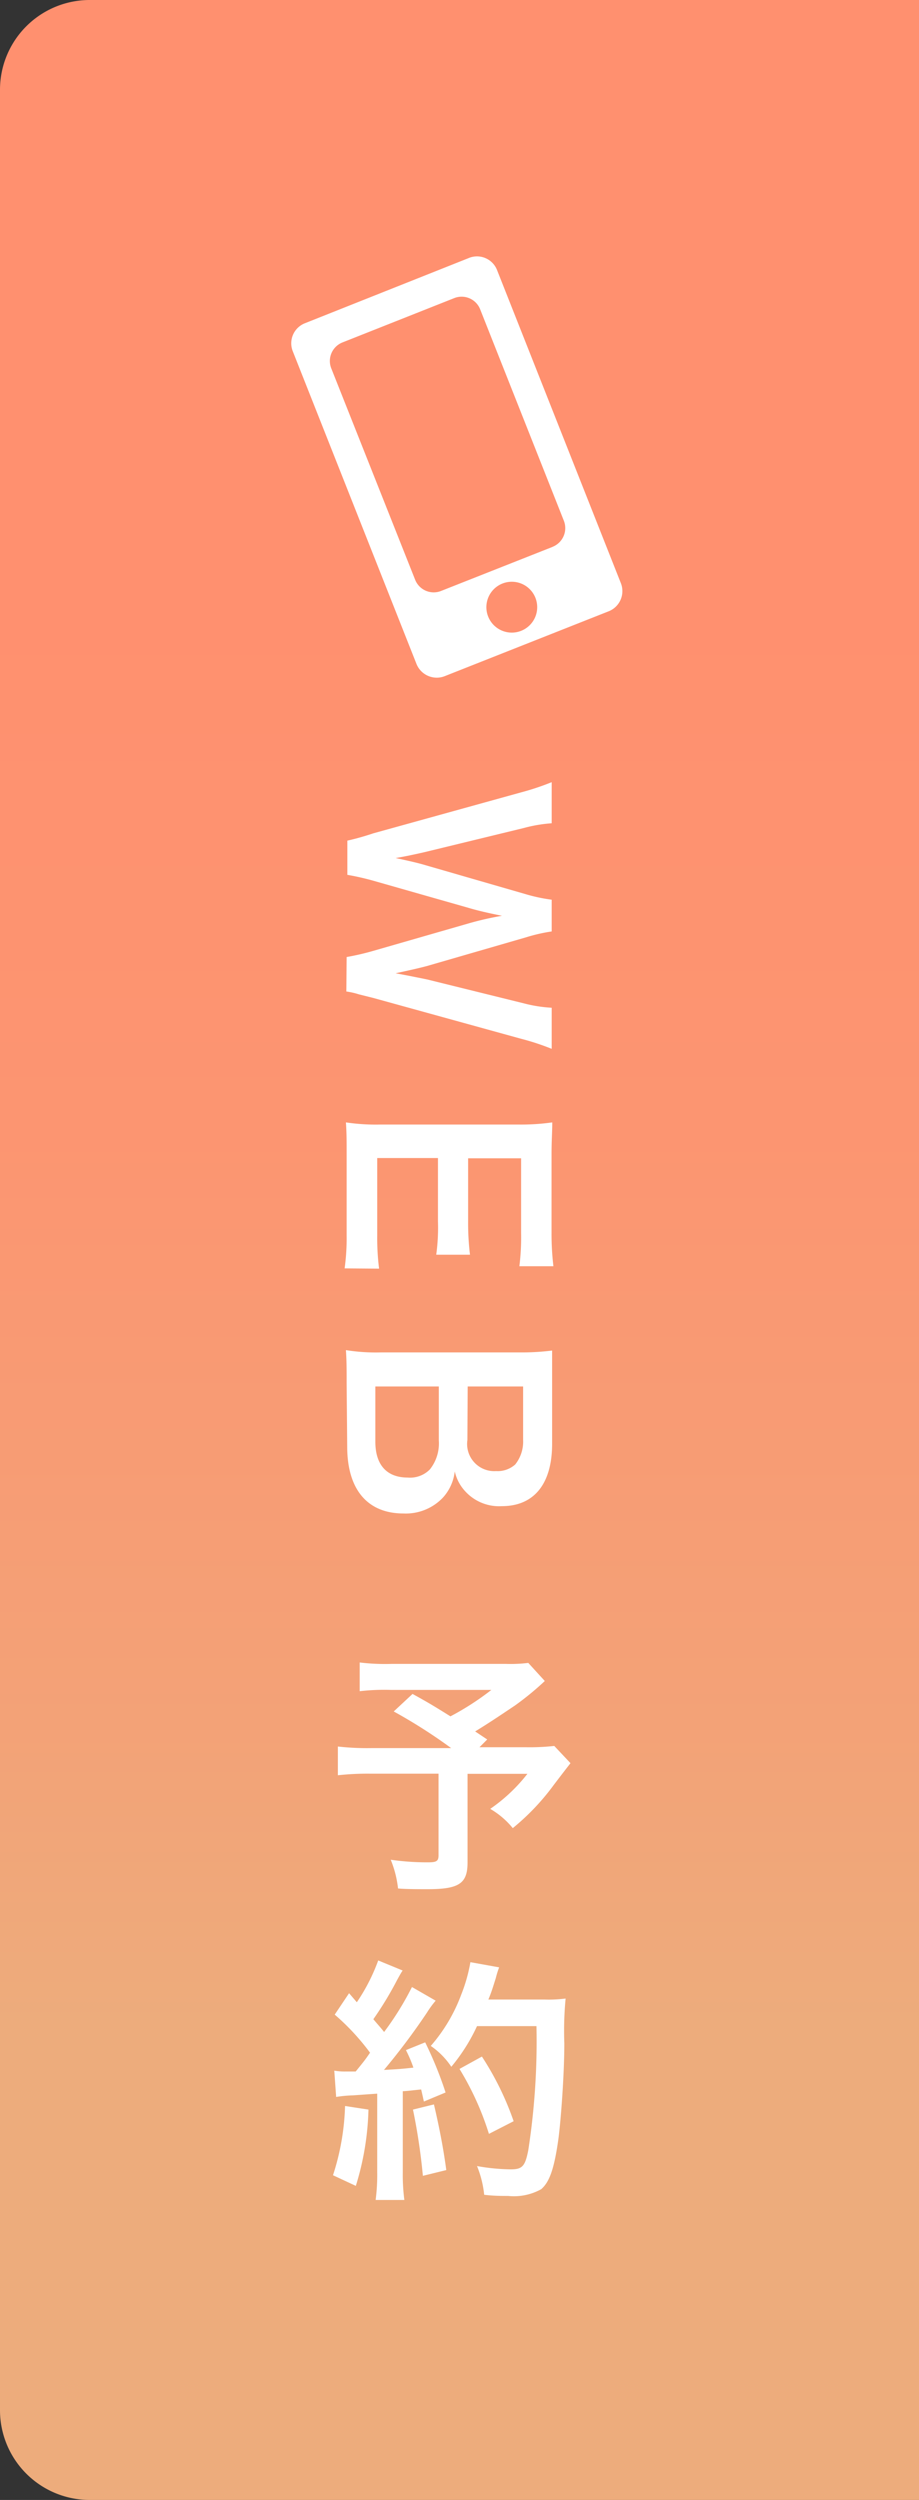<svg xmlns="http://www.w3.org/2000/svg" xmlns:xlink="http://www.w3.org/1999/xlink" viewBox="0 0 64 174"><rect x="0" y="0" width="64" height="174" fill="#333333" stroke="none"/><defs><style>.cls-1{fill:url(#linear-gradient);}.cls-2{fill:#fff;}</style><linearGradient id="linear-gradient" x1="32" y1="141.07" x2="32" y2="41.93" gradientUnits="userSpaceOnUse"><stop offset="0" stop-color="#edac7c"/><stop offset="0.21" stop-color="#f3a277"/><stop offset="0.63" stop-color="#fc9571"/><stop offset="1" stop-color="#ff906f"/></linearGradient></defs><g id="レイヤー_2" data-name="レイヤー 2"><g id="レイヤー_1-2" data-name="レイヤー 1"><path class="cls-1" d="M6.26,0A6.25,6.25,0,0,0,0,6.24V167.76A6.25,6.25,0,0,0,6.26,174H64V0Z"/><path class="cls-2" d="M24.14,66.61A17.53,17.53,0,0,0,26,66.18l6.67-1.92a21.43,21.43,0,0,1,2.29-.52c-1-.2-1.72-.37-2.29-.54L26,61.3a17.94,17.94,0,0,0-1.81-.41V58.51A18.34,18.34,0,0,0,26,58l10.29-2.85a17.84,17.84,0,0,0,2.13-.71v2.86a10.08,10.08,0,0,0-1.94.33l-6.83,1.66c-.55.13-1.47.33-2.1.43,1.12.24,1.62.36,2.12.51l6.92,2a11.5,11.5,0,0,0,1.83.39v2.21a11.74,11.74,0,0,0-1.79.41l-6.91,2c-.46.12-.82.21-2.17.5l1.05.2,1.14.23,6.76,1.67a9.63,9.63,0,0,0,1.92.3V73a17.08,17.08,0,0,0-2.13-.7L26,69.46l-1-.25a5.22,5.22,0,0,0-.88-.2Z"/><path class="cls-2" d="M24,88.28A15.29,15.29,0,0,0,24.14,86v-5.6c0-1.07,0-1.56-.05-2.28a14,14,0,0,0,2.36.15h9.7a15.46,15.46,0,0,0,2.31-.15c0,.72-.05,1.19-.05,2.28v5.42a19.15,19.15,0,0,0,.13,2.31H36.17a16.14,16.14,0,0,0,.12-2.31V80.62H32.6V85a18.57,18.57,0,0,0,.13,2.33H30.38A13.84,13.84,0,0,0,30.5,85V80.6H26.27V86a17,17,0,0,0,.13,2.3Z"/><path class="cls-2" d="M24.14,96.26c0-1,0-1.56-.05-2.29a13.25,13.25,0,0,0,2.42.16h9.73A17.12,17.12,0,0,0,38.45,94c0,.75,0,1,0,2.26v4.23c0,2.78-1.25,4.34-3.5,4.34a3.19,3.19,0,0,1-2.52-1,3,3,0,0,1-.76-1.42,3.25,3.25,0,0,1-.82,1.82,3.56,3.56,0,0,1-2.75,1.11c-2.51,0-3.92-1.67-3.92-4.65Zm2,.24v3.85c0,1.6.79,2.49,2.25,2.49a1.93,1.93,0,0,0,1.55-.57,2.9,2.9,0,0,0,.62-2V96.5Zm6.41,3.73a1.89,1.89,0,0,0,2,2.16,1.83,1.83,0,0,0,1.33-.46,2.55,2.55,0,0,0,.55-1.72V96.5H32.57Z"/><path class="cls-2" d="M37.94,117a20.12,20.12,0,0,1-2.07,1.7c-1.1.74-1.85,1.24-2.78,1.81l.84.56-.54.54H36.6a15.58,15.58,0,0,0,2-.09l1.13,1.2s-.41.52-1.17,1.52a16.26,16.26,0,0,1-2.85,3,5.75,5.75,0,0,0-1.57-1.34,11.6,11.6,0,0,0,2.59-2.44H32.56v6.17c0,1.47-.59,1.86-2.79,1.86-.59,0-1.49,0-2.05-.05a7.37,7.37,0,0,0-.51-2,17.72,17.72,0,0,0,2.61.18c.59,0,.72-.09.72-.49v-5.68H25.79a19,19,0,0,0-2.26.11v-2a18.17,18.17,0,0,0,2.35.11h5.54a37,37,0,0,0-4-2.55l1.31-1.22c1.18.65,1.58.9,2.64,1.56a19.08,19.08,0,0,0,2.85-1.84h-7a14.86,14.86,0,0,0-2.17.09v-2a14.56,14.56,0,0,0,2.2.1h8a10.09,10.09,0,0,0,1.54-.07Z"/><path class="cls-2" d="M25.66,146.83a19.43,19.43,0,0,1-.88,5.31l-1.59-.74a17,17,0,0,0,.84-4.82Zm-2.38-2.71a4.22,4.22,0,0,0,.77.06l.72,0c.61-.75.68-.84,1-1.31a16.19,16.19,0,0,0-2.46-2.65l1-1.49.54.63a13.15,13.15,0,0,0,1.49-2.91l1.7.7c-.11.16-.18.29-.38.65a23.91,23.91,0,0,1-1.66,2.74c.3.36.5.57.75.89a20.87,20.87,0,0,0,1.94-3.13l1.65.95a6.77,6.77,0,0,0-.6.82,46.34,46.34,0,0,1-3,4c1.06-.06,1.13-.06,2.05-.16a9,9,0,0,0-.52-1.22l1.34-.54a26.55,26.55,0,0,1,1.42,3.49l-1.51.63c-.09-.41-.12-.55-.19-.84-.54.05-.95.11-1.28.12v5.65a13.38,13.38,0,0,0,.11,1.92h-2a13.38,13.38,0,0,0,.11-1.92v-5.48l-1.69.12a8.69,8.69,0,0,0-1.17.11Zm6.94,2.35c.37,1.58.66,3.07.86,4.57l-1.63.4a42.11,42.11,0,0,0-.69-4.61Zm3-5.45a12.75,12.75,0,0,1-1.79,2.83A5.34,5.34,0,0,0,30,142.4a11.53,11.53,0,0,0,2.12-3.57,11.28,11.28,0,0,0,.64-2.26l2,.36a6.37,6.37,0,0,0-.23.74c-.23.73-.31,1-.52,1.5h3.91a9.15,9.15,0,0,0,1.47-.07,23.78,23.78,0,0,0-.09,3.12c0,2.05-.22,5.17-.41,6.64-.29,2.06-.61,3-1.2,3.51a3.9,3.9,0,0,1-2.3.47c-.47,0-1,0-1.67-.08a7.25,7.25,0,0,0-.5-2,14.08,14.08,0,0,0,2.35.23c.81,0,1-.22,1.22-1.33a49.61,49.61,0,0,0,.57-8.64Zm.83,7.5A20.12,20.12,0,0,0,32,144l1.56-.86a20.43,20.43,0,0,1,2.21,4.5Z"/><path class="cls-2" d="M43.23,40.57,34.62,18.81a1.5,1.5,0,0,0-2-.84L21.23,22.5a1.5,1.5,0,0,0-.84,1.95L29,46.2a1.52,1.52,0,0,0,2,.85l11.43-4.52A1.51,1.51,0,0,0,43.23,40.57Zm-7,3.36a1.77,1.77,0,0,1-1.3-3.29,1.77,1.77,0,1,1,1.3,3.29Zm2.26-5.87-7.77,3.07a1.39,1.39,0,0,1-1.81-.78L23.07,25.64a1.39,1.39,0,0,1,.79-1.81l7.77-3.08a1.39,1.39,0,0,1,1.81.78l5.83,14.72A1.4,1.4,0,0,1,38.48,38.06Z"/></g></g></svg>